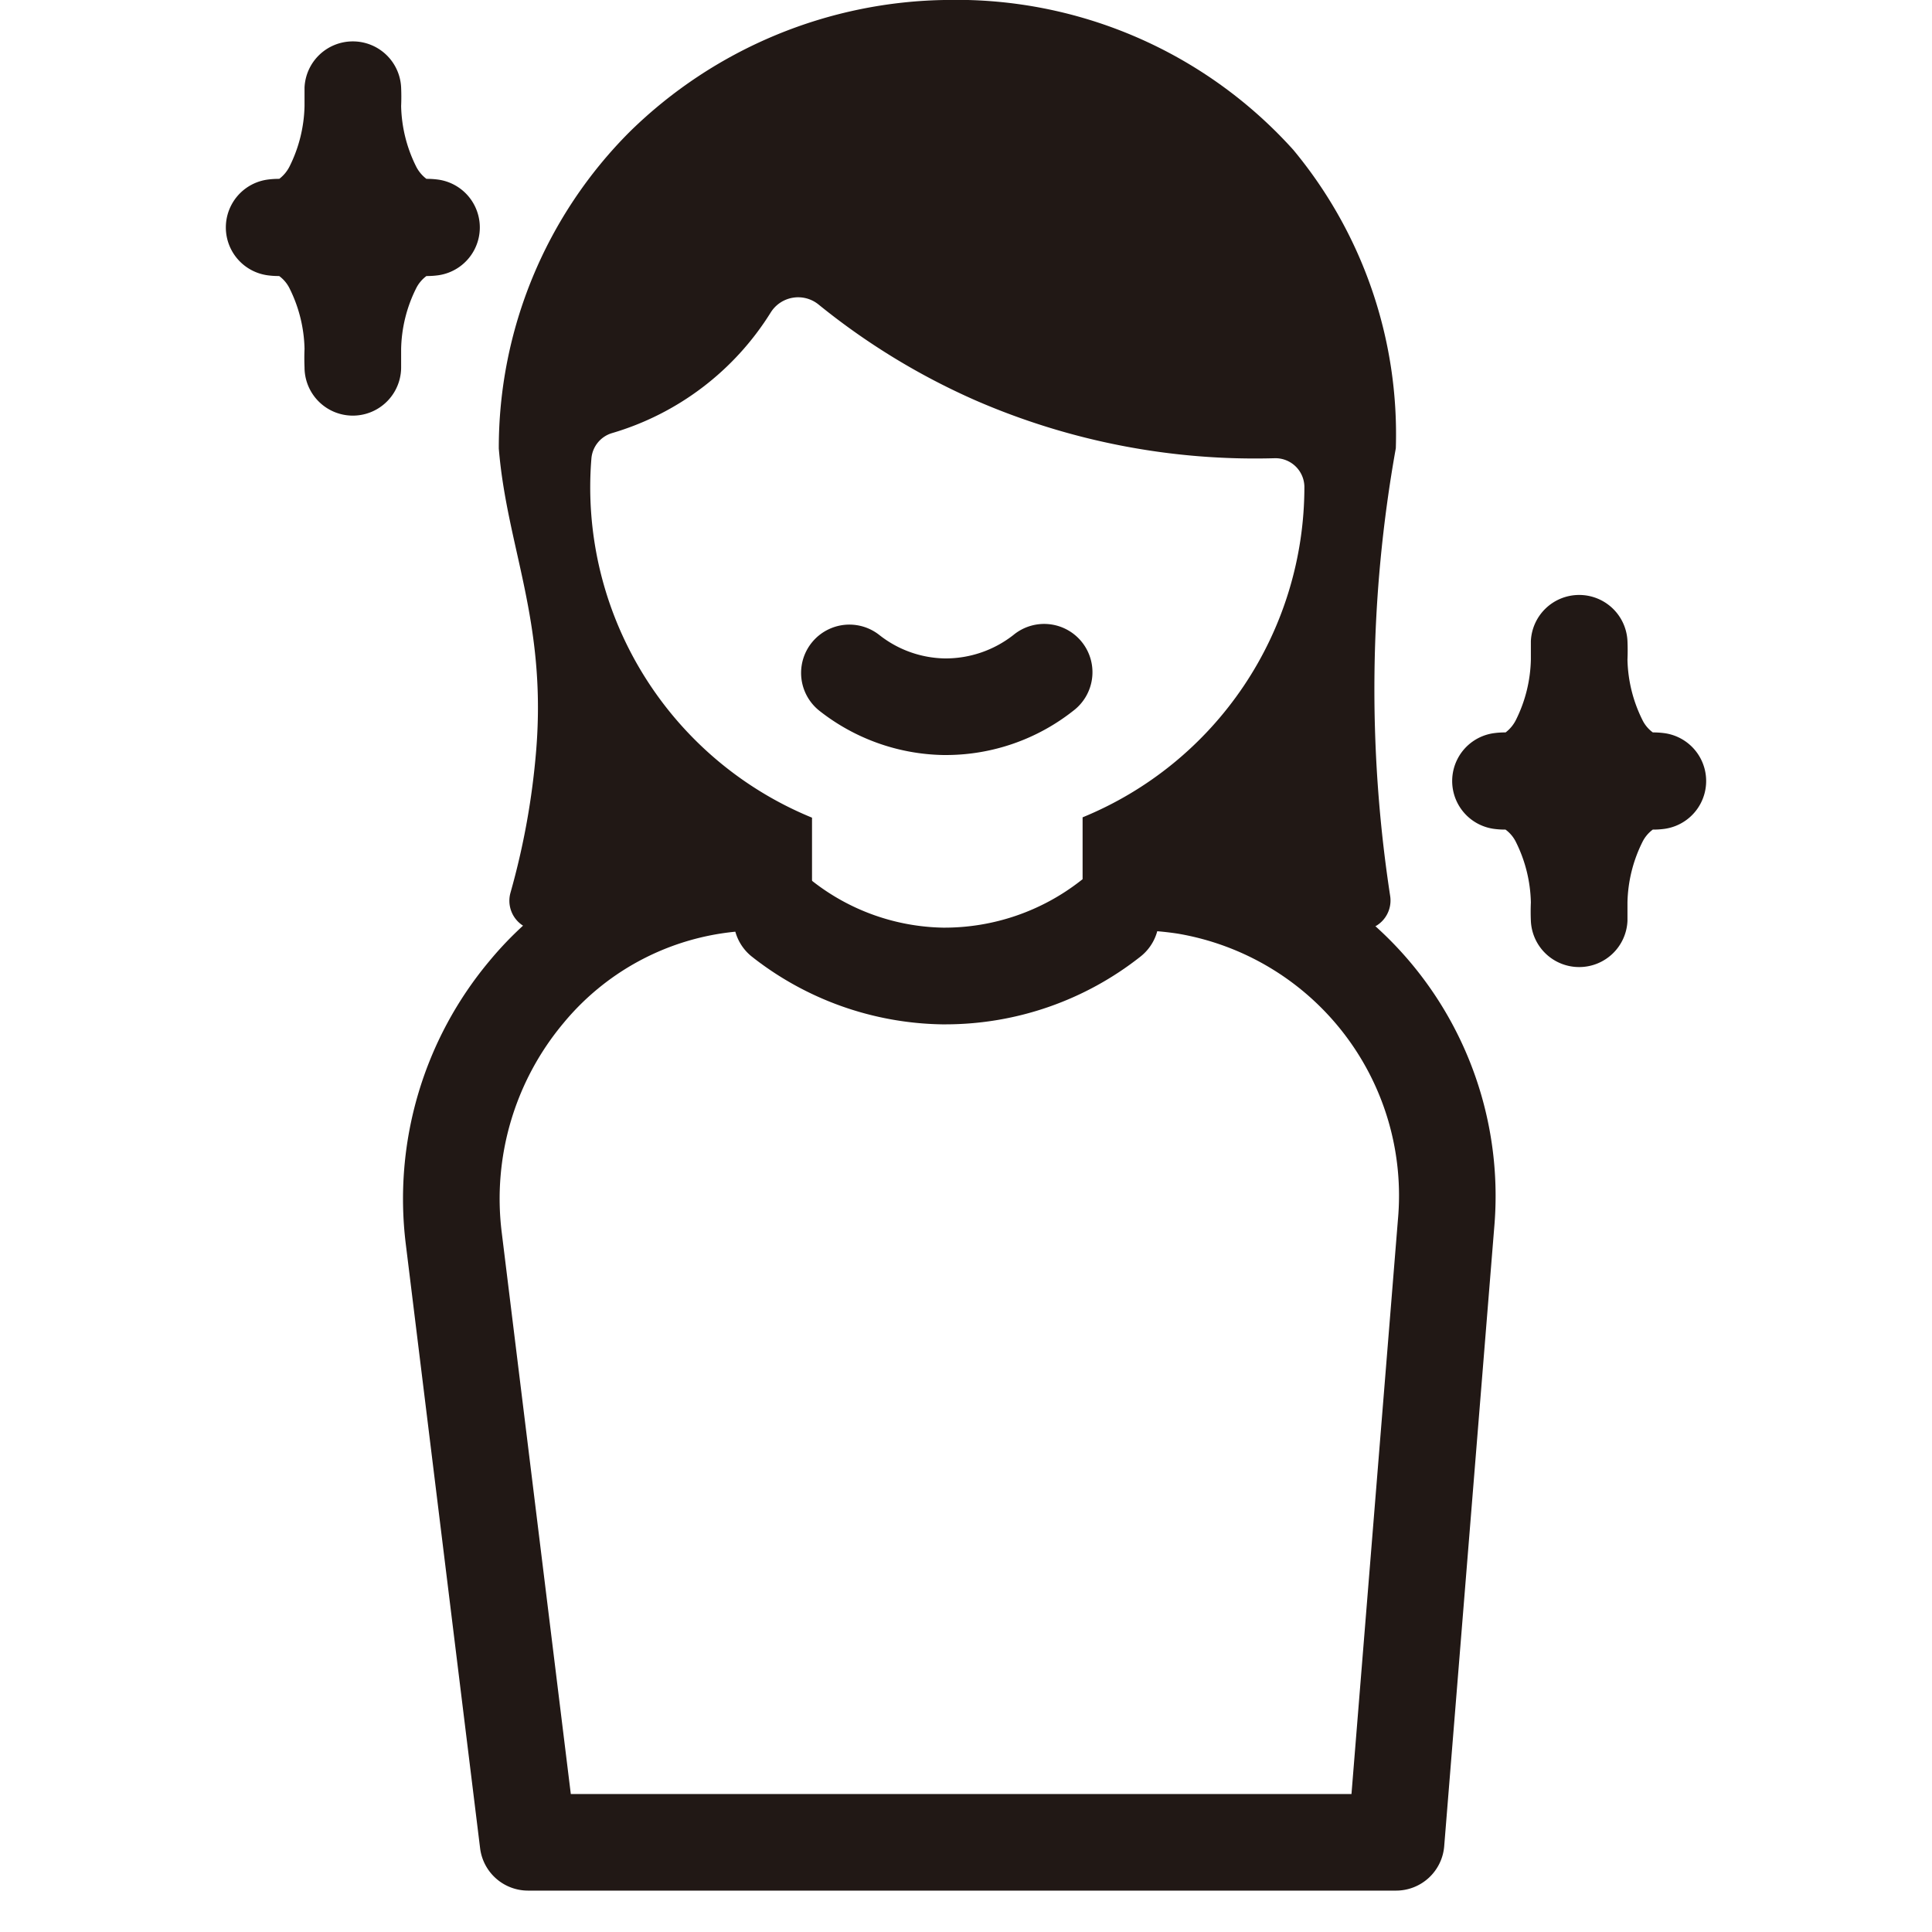 <svg xmlns="http://www.w3.org/2000/svg" xmlns:xlink="http://www.w3.org/1999/xlink" width="40" height="40" viewBox="0 0 40 40"><defs><clipPath id="a"><rect width="40" height="40" transform="translate(-12139 -8417)" fill="#fff" stroke="#333" stroke-width="1"/></clipPath></defs><g transform="translate(12139 8417)" clip-path="url(#a)"><g transform="translate(458.675 563.999)"><path d="M46.9,56.471H46.84a4.265,4.265,0,0,1-2.568-.916,1,1,0,1,1,1.242-1.568,2.251,2.251,0,0,0,1.354.484,2.277,2.277,0,0,0,1.419-.484,1,1,0,1,1,1.242,1.567A4.256,4.256,0,0,1,46.9,56.471Z" transform="translate(-12624.982 -9021.838)" fill="#211815"/><path d="M42.814,76.973H42.72a6.526,6.526,0,0,1-3.93-1.4A1,1,0,1,1,40.032,74a4.512,4.512,0,0,0,2.716.971A4.579,4.579,0,0,0,45.594,74a1,1,0,1,1,1.242,1.568A6.518,6.518,0,0,1,42.814,76.973Z" transform="translate(-12620.896 -9036.764)" fill="#211815"/><path d="M25.643,0a9.536,9.536,0,0,0-6.566,2.72,9.256,9.256,0,0,0-2.72,6.566c.167,2.043.99,3.557.775,6.238a15.433,15.433,0,0,1-.533,2.96.612.612,0,0,0,.59.778h5.039a.614.614,0,0,0,.614-.614V16.93a7.394,7.394,0,0,1-4.592-6.842q0-.3.024-.588a.6.6,0,0,1,.424-.531,5.795,5.795,0,0,0,3.29-2.5.67.67,0,0,1,.992-.161,14.278,14.278,0,0,0,3.242,1.98,14.5,14.5,0,0,0,6.2,1.2.6.6,0,0,1,.614.587v.006a7.394,7.394,0,0,1-4.592,6.842v1.72a.614.614,0,0,0,.614.614h5.148a.612.612,0,0,0,.606-.705,28.256,28.256,0,0,1,.117-9.271,9.213,9.213,0,0,0-2.123-6.178A9.386,9.386,0,0,0,25.643,0" transform="translate(-12603.705 -8981)" fill="#211815"/><path d="M3.63,2.371a1,1,0,0,1,1,.956c.005.117.006.249,0,.382a2.935,2.935,0,0,0,.308,1.247.731.731,0,0,0,.216.261,1.716,1.716,0,0,1,.239.015,1,1,0,0,1,0,1.982,1.711,1.711,0,0,1-.239.015.712.712,0,0,0-.216.26A2.936,2.936,0,0,0,4.63,8.737c0,.134,0,.265,0,.382a1,1,0,0,1-2,0c-.005-.117-.006-.249,0-.382a2.938,2.938,0,0,0-.308-1.248.7.7,0,0,0-.217-.26,1.712,1.712,0,0,1-.238-.015,1,1,0,0,1,0-1.982,1.716,1.716,0,0,1,.24-.015.745.745,0,0,0,.215-.261,2.937,2.937,0,0,0,.308-1.247c0-.134,0-.265,0-.382A1,1,0,0,1,3.63,2.371Z" transform="translate(-12594 -8982.513)" fill="#211815"/><path d="M95.587,51.36a1,1,0,0,1,1,.956c.005.117.006.249,0,.382a2.935,2.935,0,0,0,.308,1.247.7.7,0,0,0,.217.261,1.721,1.721,0,0,1,.238.015,1,1,0,0,1,0,1.982,1.715,1.715,0,0,1-.239.015.712.712,0,0,0-.216.26,2.936,2.936,0,0,0-.308,1.248c0,.134,0,.265,0,.382a1,1,0,0,1-1,.956h0a1,1,0,0,1-1-.956c-.005-.117-.006-.249,0-.382a2.938,2.938,0,0,0-.308-1.248.7.7,0,0,0-.217-.26,1.714,1.714,0,0,1-.238-.015,1,1,0,0,1,0-1.982,1.72,1.72,0,0,1,.24-.015.744.744,0,0,0,.215-.261,2.937,2.937,0,0,0,.308-1.247c0-.134,0-.265,0-.382A1,1,0,0,1,95.587,51.36Z" transform="translate(-12660.567 -9020.041)" fill="#211815"/><path d="M32.049,92.685H14.078a1,1,0,0,1-.993-.878l-1.54-12.519a7.669,7.669,0,0,1,1.735-5.852,7.253,7.253,0,0,1,5.231-2.62c.136-.007.275-.01.413-.01a1,1,0,0,1,0,2c-.1,0-.209,0-.312.008a5.273,5.273,0,0,0-3.8,1.909,5.662,5.662,0,0,0-1.281,4.321l1.432,11.641H31.126L32.087,78.8a5.5,5.5,0,0,0-4.558-5.928,6.218,6.218,0,0,0-.933-.071,1,1,0,1,1,0-2,8.225,8.225,0,0,1,1.234.093,7.51,7.51,0,0,1,6.251,8.067l-1.035,12.8A1,1,0,0,1,32.049,92.685Z" transform="translate(-12600.82 -9034.541)" fill="#211815"/></g></g></svg>
